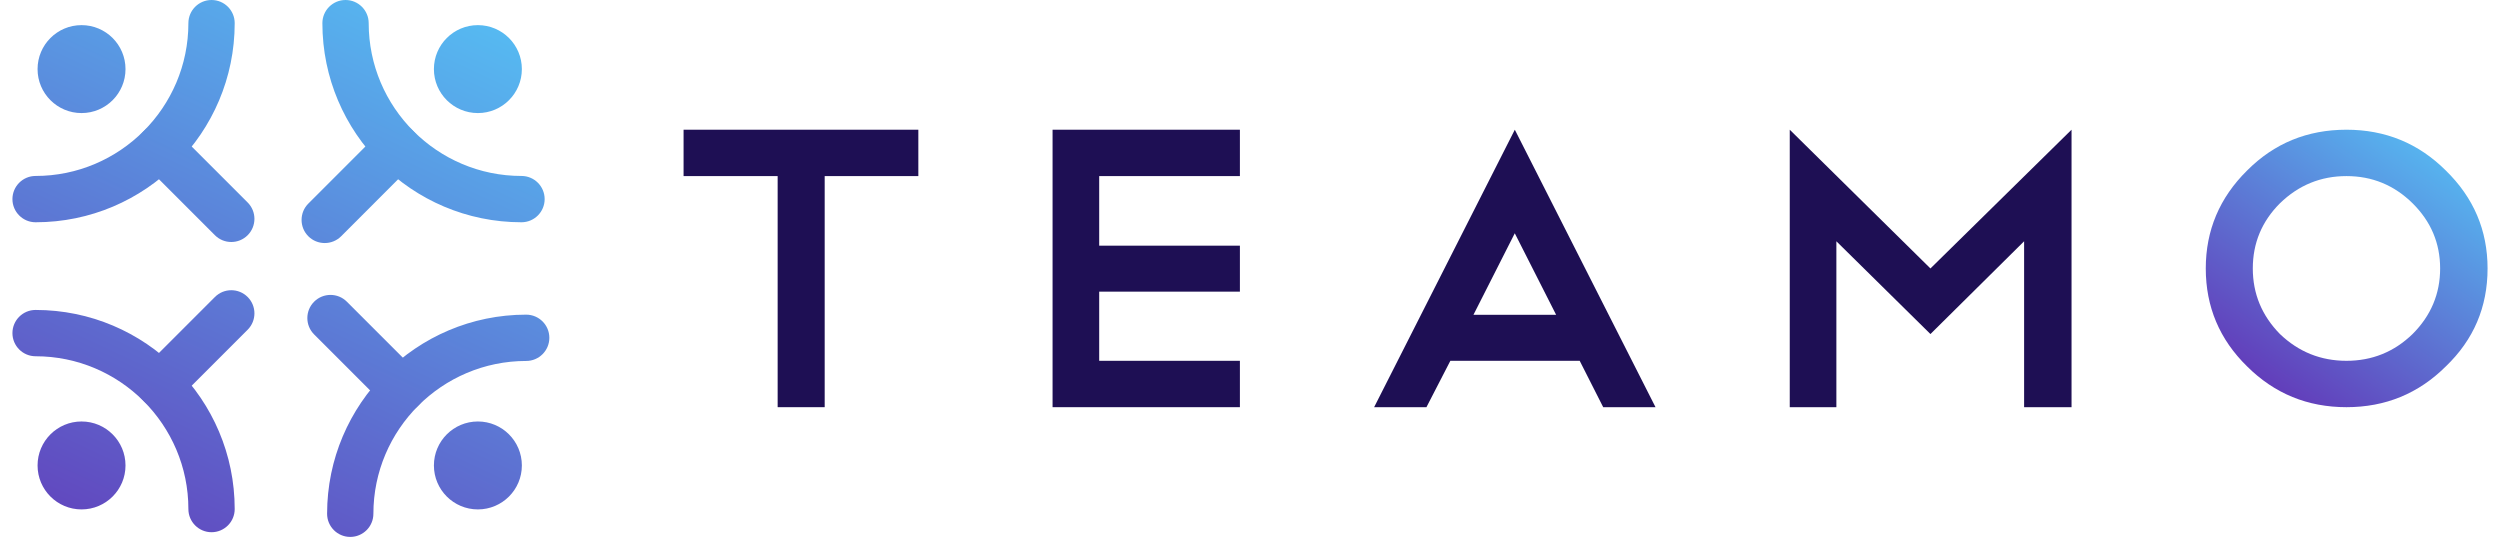 <svg width="149" height="32" viewBox="0 0 149 32" fill="none" xmlns="http://www.w3.org/2000/svg">
<path d="M22.695 9.766C20.545 7.618 19.214 4.651 19.214 1.38C19.214 0.618 19.833 0 20.594 0C21.356 0 21.974 0.618 21.974 1.38C21.974 6.401 26.06 10.487 31.081 10.487C31.843 10.487 32.461 11.105 32.461 11.867C32.461 12.628 31.843 13.247 31.081 13.247C27.81 13.247 24.843 11.916 22.695 9.766Z" fill="url(#paint0_linear_10_977)"/>
<path d="M18.378 14.083C17.839 13.544 17.839 12.671 18.378 12.132L22.689 7.821C23.228 7.282 24.101 7.282 24.64 7.821C25.179 8.36 25.179 9.233 24.64 9.772L20.331 14.083C19.792 14.62 18.917 14.62 18.378 14.083Z" fill="url(#paint1_linear_10_977)"/>
<path d="M28.482 6.739C29.929 6.739 31.103 5.566 31.103 4.118C31.103 2.671 29.929 1.498 28.482 1.498C27.035 1.498 25.861 2.671 25.861 4.118C25.861 5.566 27.035 6.739 28.482 6.739Z" fill="url(#paint2_linear_10_977)"/>
<path d="M19.899 31.596C19.649 31.345 19.495 31.001 19.495 30.62C19.495 24.078 24.817 18.753 31.361 18.753C32.123 18.753 32.741 19.371 32.741 20.133C32.741 20.895 32.123 21.513 31.361 21.513C26.34 21.513 22.254 25.599 22.254 30.62C22.254 31.382 21.636 32 20.875 32C20.494 32 20.149 31.846 19.899 31.596Z" fill="url(#paint3_linear_10_977)"/>
<path d="M22.971 24.181L18.722 19.932C18.183 19.393 18.183 18.52 18.722 17.981C19.262 17.442 20.134 17.442 20.673 17.981L24.922 22.23C25.461 22.769 25.461 23.642 24.922 24.181C24.383 24.72 23.51 24.72 22.971 24.181Z" fill="url(#paint4_linear_10_977)"/>
<path d="M28.482 30.361C29.929 30.361 31.103 29.188 31.103 27.741C31.103 26.293 29.929 25.12 28.482 25.12C27.035 25.12 25.861 26.293 25.861 27.741C25.861 29.188 27.035 30.361 28.482 30.361Z" fill="url(#paint5_linear_10_977)"/>
<path d="M11.633 31.316C11.382 31.065 11.228 30.721 11.228 30.34C11.228 25.319 7.142 21.233 2.121 21.233C1.36 21.233 0.741 20.615 0.741 19.853C0.741 19.091 1.36 18.473 2.121 18.473C8.665 18.473 13.988 23.796 13.988 30.34C13.988 31.102 13.37 31.72 12.608 31.72C12.227 31.72 11.883 31.566 11.633 31.316Z" fill="url(#paint6_linear_10_977)"/>
<path d="M8.561 23.901C8.021 23.361 8.021 22.488 8.561 21.949L12.809 17.701C13.348 17.162 14.221 17.162 14.76 17.701C15.299 18.24 15.299 19.113 14.76 19.652L10.512 23.901C9.973 24.44 9.1 24.44 8.561 23.901Z" fill="url(#paint7_linear_10_977)"/>
<path d="M4.86 30.361C6.307 30.361 7.48 29.188 7.48 27.741C7.48 26.293 6.307 25.12 4.86 25.12C3.412 25.12 2.239 26.293 2.239 27.741C2.239 29.188 3.412 30.361 4.86 30.361Z" fill="url(#paint8_linear_10_977)"/>
<path d="M1.146 12.842C0.895 12.592 0.741 12.248 0.741 11.867C0.741 11.105 1.36 10.487 2.121 10.487C7.142 10.487 11.228 6.401 11.228 1.38C11.228 0.618 11.847 0 12.608 0C13.37 0 13.988 0.618 13.988 1.38C13.988 7.922 8.665 13.247 2.121 13.247C1.74 13.247 1.396 13.093 1.146 12.842Z" fill="url(#paint9_linear_10_977)"/>
<path d="M12.809 14.019L8.561 9.77C8.021 9.231 8.021 8.358 8.561 7.819C9.1 7.28 9.973 7.28 10.512 7.819L14.76 12.068C15.299 12.607 15.299 13.48 14.76 14.019C14.223 14.558 13.348 14.558 12.809 14.019Z" fill="url(#paint10_linear_10_977)"/>
<path d="M4.86 6.739C6.307 6.739 7.48 5.566 7.48 4.118C7.48 2.671 6.307 1.498 4.86 1.498C3.412 1.498 2.239 2.671 2.239 4.118C2.239 5.566 3.412 6.739 4.86 6.739Z" fill="url(#paint11_linear_10_977)"/>
<path d="M40.741 7.731H54.733V10.495H49.151V24.268H46.348V10.495H40.741V7.731Z" fill="#1E0F54"/>
<path d="M73.898 7.731V10.495H65.512V14.642H73.898V17.382H65.512V21.504H73.898V24.268H62.733V7.731H73.898Z" fill="#1E0F54"/>
<path d="M94.15 21.504H86.441L85.016 24.268H81.898L90.283 7.731L98.669 24.268H95.551L94.15 21.504ZM87.817 18.764H92.746L90.281 13.903L87.817 18.764Z" fill="#1E0F54"/>
<path d="M109.448 14.38V24.268H106.669V7.731L115.054 16L123.464 7.731V24.268H120.637V14.38L115.054 19.909L109.448 14.38Z" fill="#1E0F54"/>
<path d="M139.849 7.731C142.169 7.731 144.143 8.542 145.77 10.162C147.43 11.781 148.259 13.728 148.259 16C148.259 18.304 147.428 20.251 145.77 21.838C144.143 23.458 142.169 24.268 139.849 24.268C137.53 24.268 135.556 23.458 133.928 21.838C132.286 20.234 131.464 18.287 131.464 16C131.464 13.728 132.286 11.783 133.928 10.162C135.54 8.542 137.515 7.731 139.849 7.731ZM139.849 10.495C138.318 10.495 136.998 11.035 135.885 12.115C134.805 13.195 134.267 14.49 134.267 16C134.267 17.51 134.807 18.811 135.885 19.909C136.996 20.972 138.318 21.504 139.849 21.504C141.379 21.504 142.691 20.972 143.789 19.909C144.885 18.813 145.432 17.51 145.432 16C145.432 14.492 144.883 13.197 143.789 12.115C142.694 11.035 141.381 10.495 139.849 10.495Z" fill="url(#paint12_linear_10_977)"/>
<defs>
<linearGradient id="paint0_linear_10_977" x1="10.217" y1="40.058" x2="32.648" y2="-7.952" gradientUnits="userSpaceOnUse">
<stop stop-color="#6336B7"/>
<stop offset="1" stop-color="#53D8FF"/>
</linearGradient>
<linearGradient id="paint1_linear_10_977" x1="8.324" y1="39.174" x2="30.755" y2="-8.836" gradientUnits="userSpaceOnUse">
<stop stop-color="#6336B7"/>
<stop offset="1" stop-color="#53D8FF"/>
</linearGradient>
<linearGradient id="paint2_linear_10_977" x1="11.427" y1="40.623" x2="33.858" y2="-7.386" gradientUnits="userSpaceOnUse">
<stop stop-color="#6336B7"/>
<stop offset="1" stop-color="#53D8FF"/>
</linearGradient>
<linearGradient id="paint3_linear_10_977" x1="17.192" y1="43.317" x2="39.623" y2="-4.693" gradientUnits="userSpaceOnUse">
<stop stop-color="#6336B7"/>
<stop offset="1" stop-color="#53D8FF"/>
</linearGradient>
<linearGradient id="paint4_linear_10_977" x1="12.464" y1="41.108" x2="34.895" y2="-6.902" gradientUnits="userSpaceOnUse">
<stop stop-color="#6336B7"/>
<stop offset="1" stop-color="#53D8FF"/>
</linearGradient>
<linearGradient id="paint5_linear_10_977" x1="20.486" y1="44.856" x2="42.917" y2="-3.154" gradientUnits="userSpaceOnUse">
<stop stop-color="#6336B7"/>
<stop offset="1" stop-color="#53D8FF"/>
</linearGradient>
<linearGradient id="paint6_linear_10_977" x1="2.138" y1="36.283" x2="24.569" y2="-11.726" gradientUnits="userSpaceOnUse">
<stop stop-color="#6336B7"/>
<stop offset="1" stop-color="#53D8FF"/>
</linearGradient>
<linearGradient id="paint7_linear_10_977" x1="4.017" y1="37.161" x2="26.448" y2="-10.848" gradientUnits="userSpaceOnUse">
<stop stop-color="#6336B7"/>
<stop offset="1" stop-color="#53D8FF"/>
</linearGradient>
<linearGradient id="paint8_linear_10_977" x1="1.096" y1="35.797" x2="23.527" y2="-12.213" gradientUnits="userSpaceOnUse">
<stop stop-color="#6336B7"/>
<stop offset="1" stop-color="#53D8FF"/>
</linearGradient>
<linearGradient id="paint9_linear_10_977" x1="-4.5" y1="33.182" x2="17.93" y2="-14.828" gradientUnits="userSpaceOnUse">
<stop stop-color="#6336B7"/>
<stop offset="1" stop-color="#53D8FF"/>
</linearGradient>
<linearGradient id="paint10_linear_10_977" x1="0.228" y1="35.391" x2="22.659" y2="-12.619" gradientUnits="userSpaceOnUse">
<stop stop-color="#6336B7"/>
<stop offset="1" stop-color="#53D8FF"/>
</linearGradient>
<linearGradient id="paint11_linear_10_977" x1="-7.963" y1="31.564" x2="14.468" y2="-16.445" gradientUnits="userSpaceOnUse">
<stop stop-color="#6336B7"/>
<stop offset="1" stop-color="#53D8FF"/>
</linearGradient>
<linearGradient id="paint12_linear_10_977" x1="134.344" y1="23.6" x2="147.6" y2="4.818" gradientUnits="userSpaceOnUse">
<stop stop-color="#6336B7"/>
<stop offset="1" stop-color="#53D8FF"/>
</linearGradient>
</defs>
</svg>
